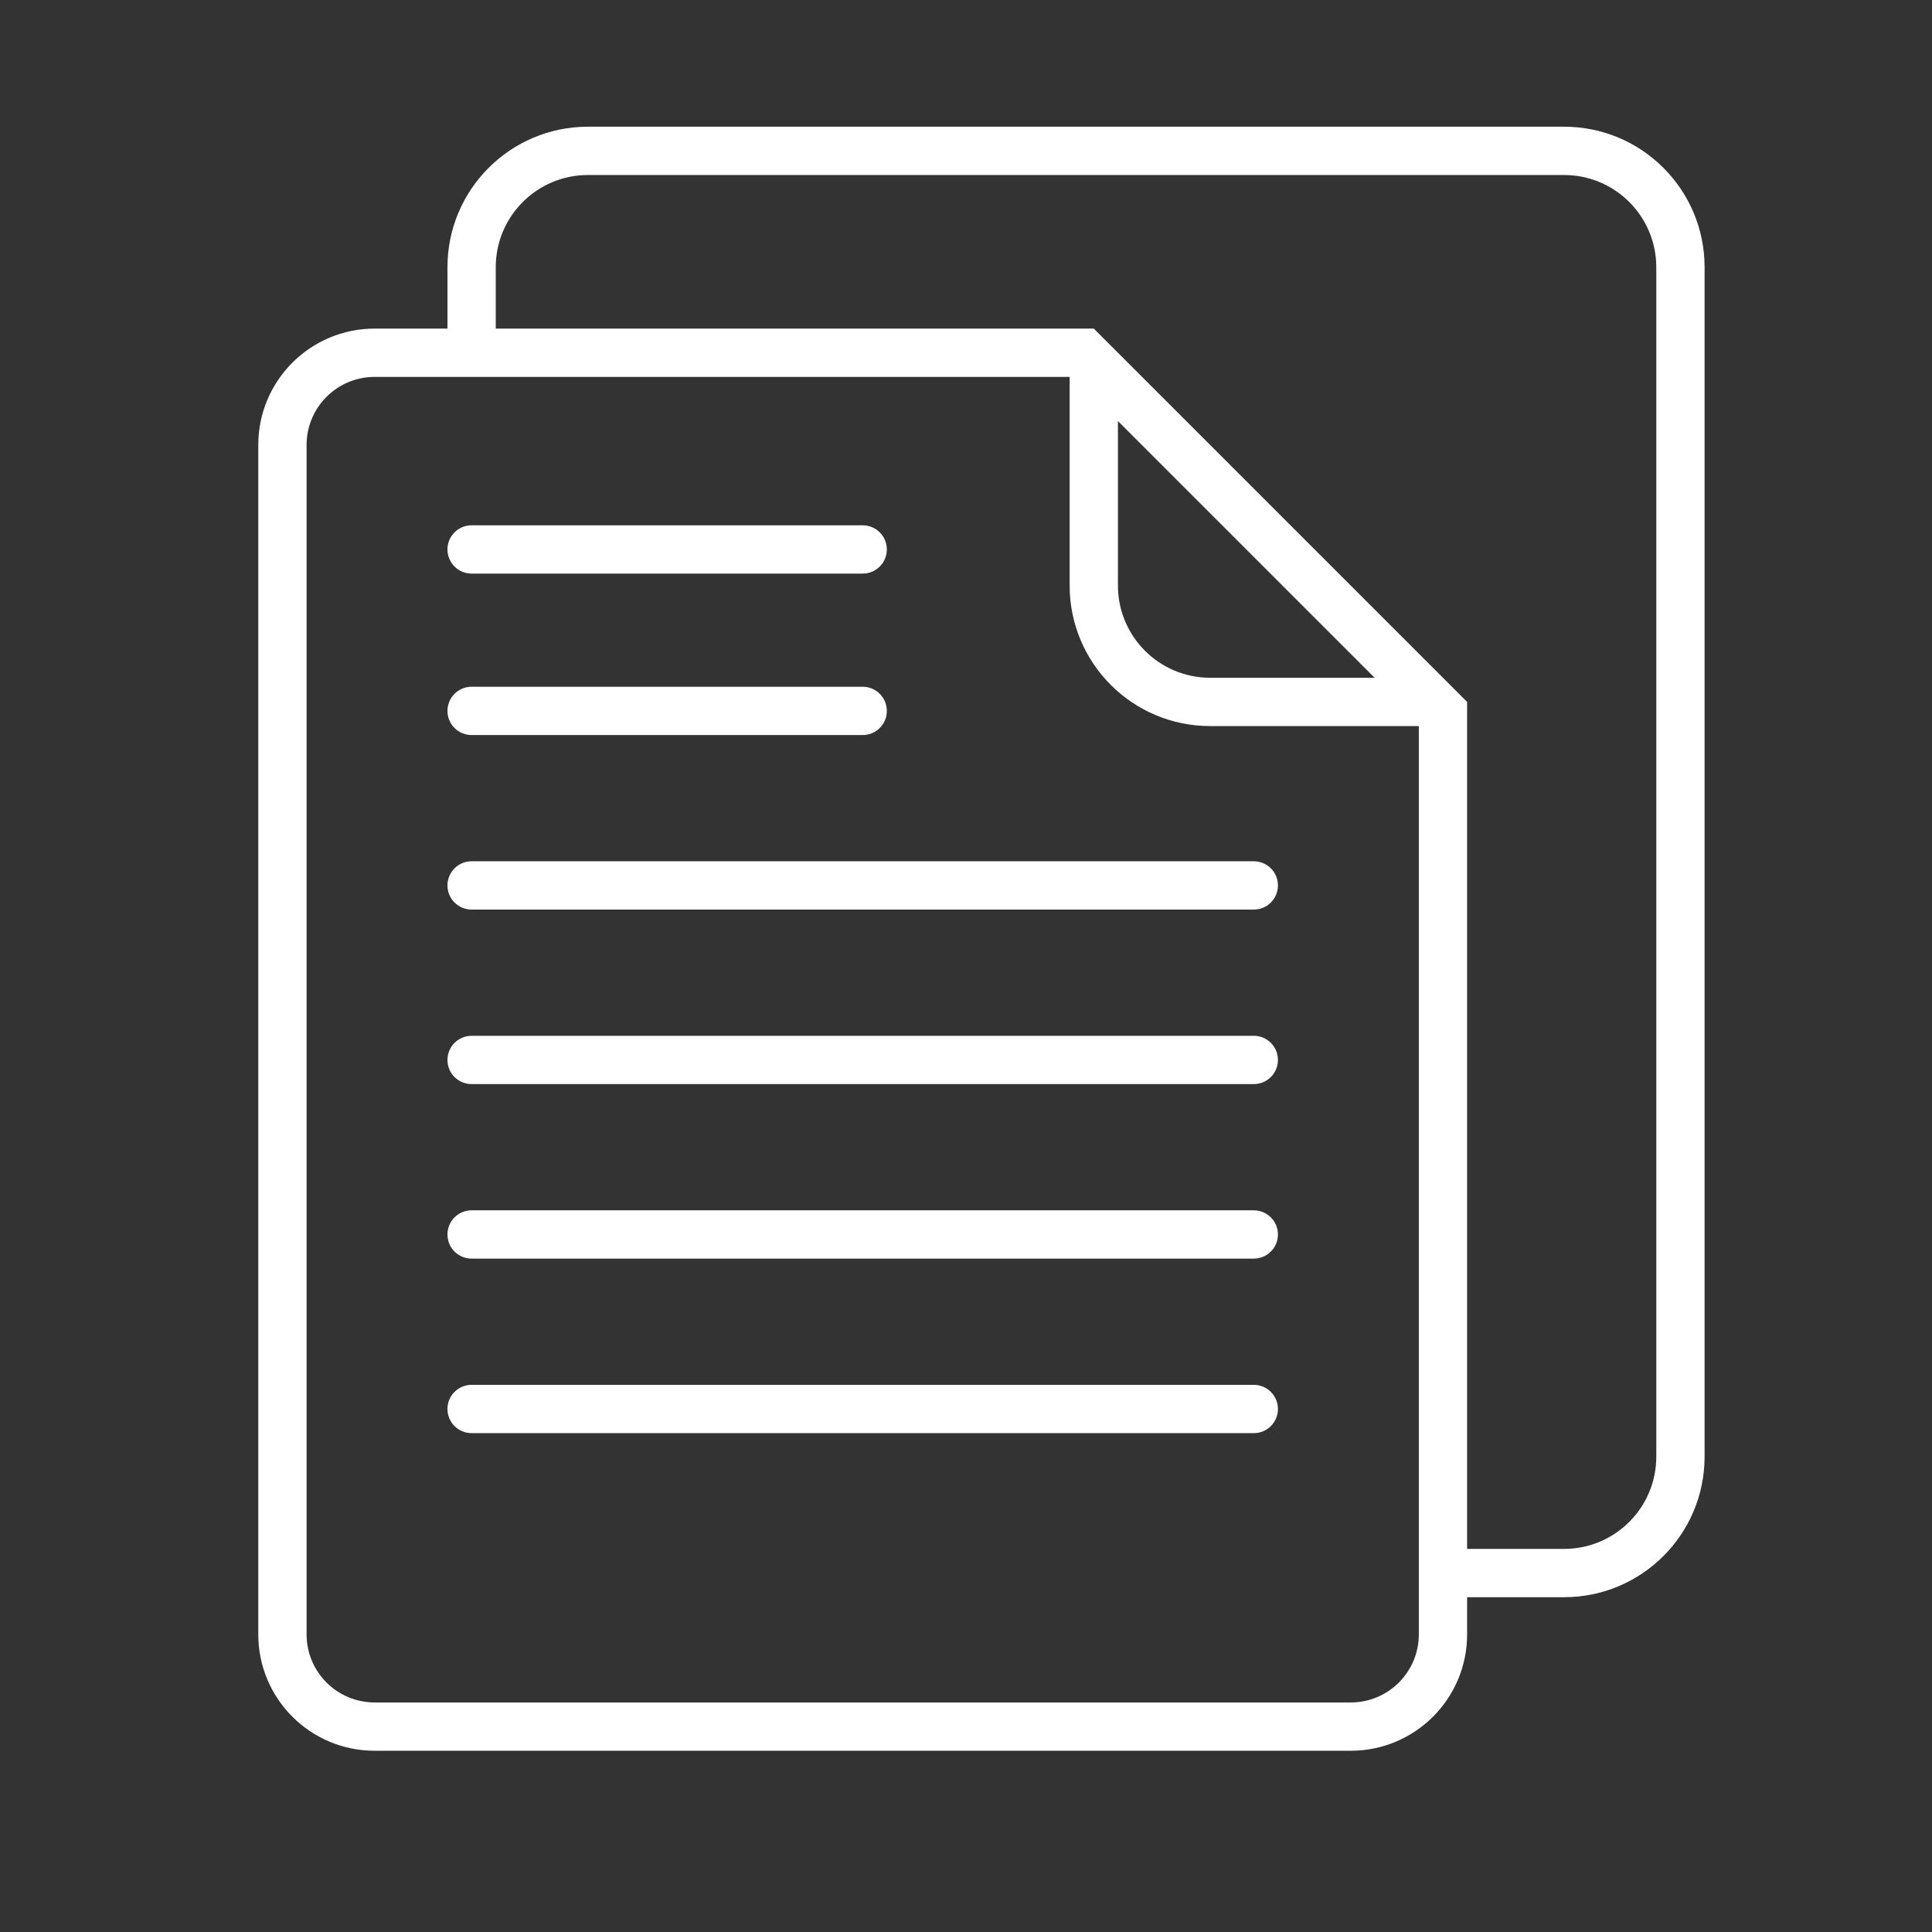 <svg width="48" height="48" viewBox="0 0 48 48" fill="none" xmlns="http://www.w3.org/2000/svg">
<rect x="0" y="0" width="48" height="48" fill="#333333" stroke="none"/>
<path fill-rule="evenodd" clip-rule="evenodd" d="M26.575 9.364H9.308C8.374 9.364 7.617 10.121 7.617 11.055V40.606C7.617 41.54 8.374 42.297 9.308 42.297H33.559C34.493 42.297 35.25 41.54 35.25 40.606V18.039H30.066C28.138 18.039 26.575 16.476 26.575 14.548V9.364ZM36.45 17.439V40.606C36.45 42.203 35.156 43.497 33.559 43.497H9.308C7.711 43.497 6.417 42.203 6.417 40.606V11.055C6.417 9.458 7.711 8.164 9.308 8.164H27.175L36.45 17.439ZM34.153 16.839L27.775 10.461V14.548C27.775 15.813 28.801 16.839 30.066 16.839H34.153Z" fill="white"/>
<path fill-rule="evenodd" clip-rule="evenodd" d="M11.117 6.639C11.117 4.711 12.68 3.148 14.608 3.148H38.859C40.787 3.148 42.35 4.711 42.35 6.639V36.191C42.35 38.119 40.787 39.682 38.859 39.682H36.008V38.482H38.859C40.124 38.482 41.15 37.456 41.15 36.191V6.639C41.15 5.374 40.124 4.348 38.859 4.348H14.608C13.342 4.348 12.317 5.374 12.317 6.639V8.607H11.117V6.639Z" fill="white"/>
<path fill-rule="evenodd" clip-rule="evenodd" d="M11.117 13.651C11.117 13.319 11.385 13.051 11.717 13.051H21.433C21.765 13.051 22.033 13.319 22.033 13.651C22.033 13.982 21.765 14.251 21.433 14.251H11.717C11.385 14.251 11.117 13.982 11.117 13.651Z" fill="white"/>
<path fill-rule="evenodd" clip-rule="evenodd" d="M11.117 17.663C11.117 17.331 11.385 17.062 11.717 17.062H21.433C21.765 17.062 22.033 17.331 22.033 17.663C22.033 17.994 21.765 18.262 21.433 18.262H11.717C11.385 18.262 11.117 17.994 11.117 17.663Z" fill="white"/>
<path fill-rule="evenodd" clip-rule="evenodd" d="M11.117 21.998C11.117 21.667 11.385 21.398 11.717 21.398H31.15C31.481 21.398 31.75 21.667 31.75 21.998C31.75 22.33 31.481 22.598 31.15 22.598H11.717C11.385 22.598 11.117 22.33 11.117 21.998Z" fill="white"/>
<path fill-rule="evenodd" clip-rule="evenodd" d="M11.117 26.334C11.117 26.003 11.385 25.734 11.717 25.734H31.15C31.481 25.734 31.75 26.003 31.75 26.334C31.75 26.666 31.481 26.934 31.15 26.934H11.717C11.385 26.934 11.117 26.666 11.117 26.334Z" fill="white"/>
<path fill-rule="evenodd" clip-rule="evenodd" d="M11.117 30.67C11.117 30.339 11.385 30.07 11.717 30.07H31.15C31.481 30.07 31.75 30.339 31.75 30.67C31.75 31.002 31.481 31.27 31.15 31.27H11.717C11.385 31.27 11.117 31.002 11.117 30.67Z" fill="white"/>
<path fill-rule="evenodd" clip-rule="evenodd" d="M11.117 35.006C11.117 34.675 11.385 34.406 11.717 34.406H31.15C31.481 34.406 31.75 34.675 31.75 35.006C31.75 35.338 31.481 35.606 31.15 35.606H11.717C11.385 35.606 11.117 35.338 11.117 35.006Z" fill="white"/>
</svg>
